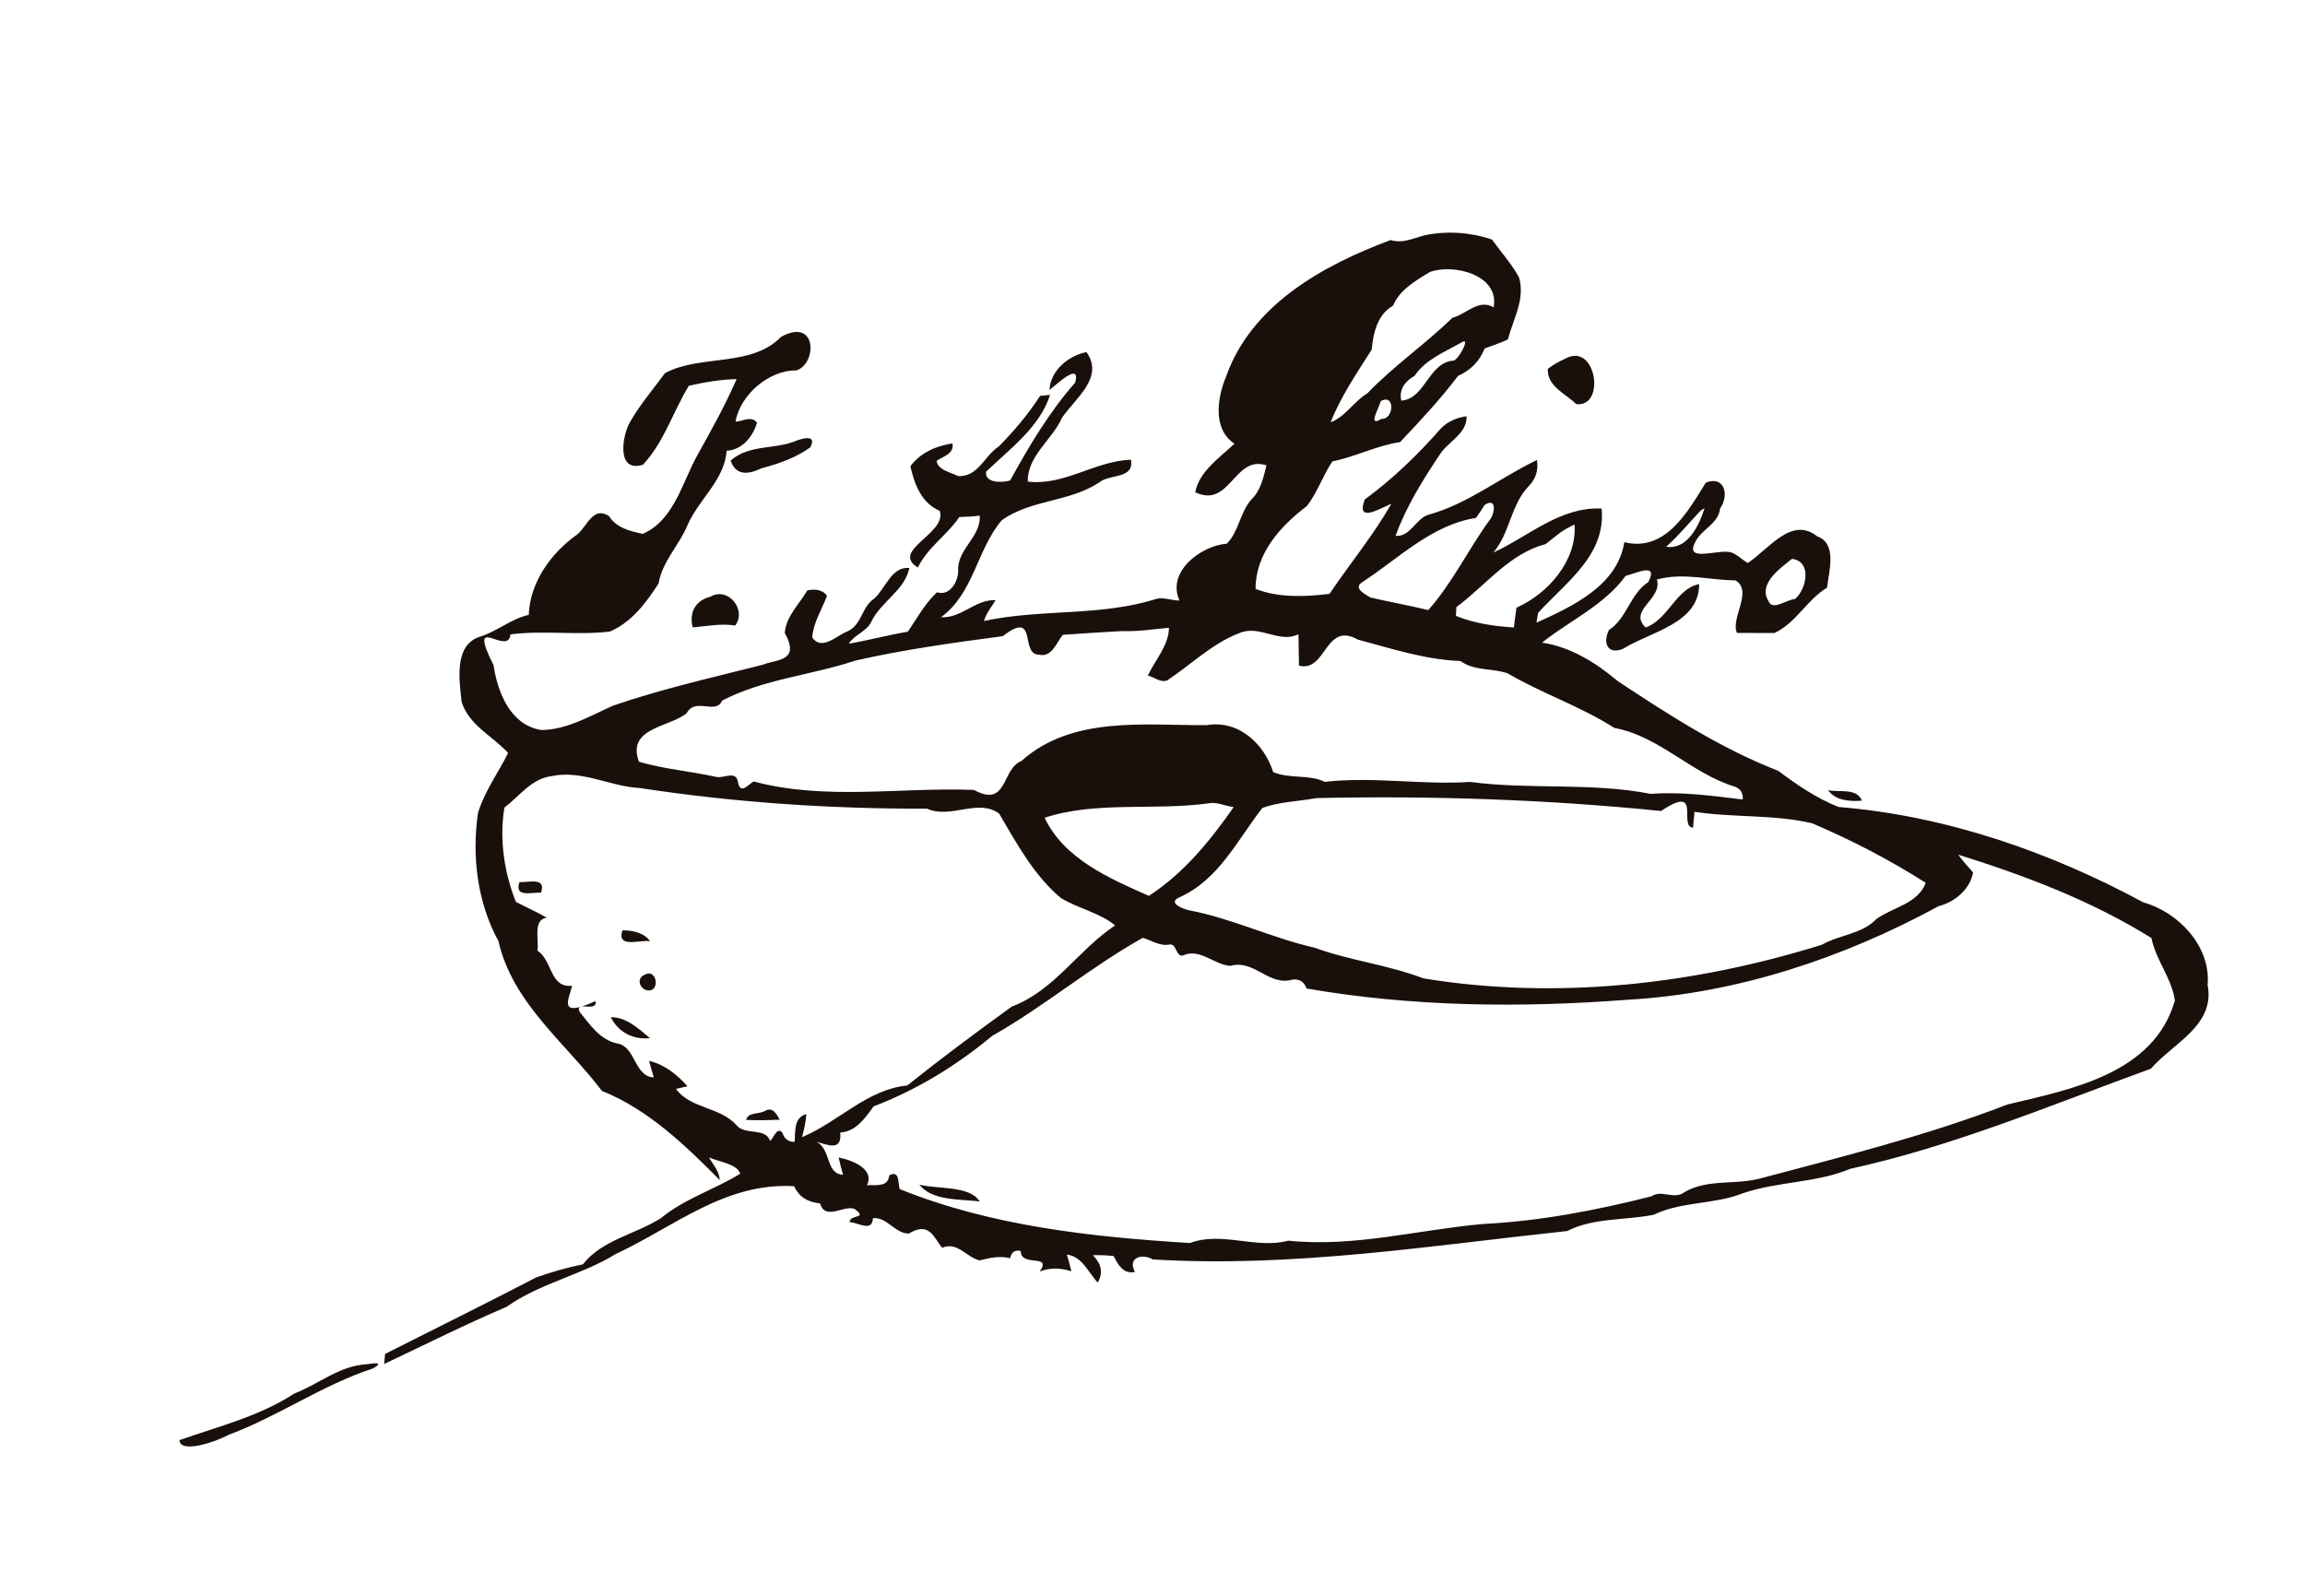 <?xml version="1.0" encoding="UTF-8" standalone="no"?>
<svg
   xmlns:dc="http://purl.org/dc/elements/1.1/"
   xmlns:cc="http://creativecommons.org/ns#"
   xmlns:rdf="http://www.w3.org/1999/02/22-rdf-syntax-ns#"
   xmlns:svg="http://www.w3.org/2000/svg"
   xmlns="http://www.w3.org/2000/svg"
   xmlns:sodipodi="http://sodipodi.sourceforge.net/DTD/sodipodi-0.dtd"
   xmlns:inkscape="http://www.inkscape.org/namespaces/inkscape"
   width="426pt"
   height="295pt"
   viewBox="0 0 426 295"
   version="1.1"
   id="svg2"
   sodipodi:version="0.32"
   inkscape:version="0.46"
   sodipodi:docname="Firma_Francisco_Antonio_Pinto.svg"
   inkscape:output_extension="org.inkscape.output.svg.inkscape">
  <defs
     id="defs31">
    <inkscape:perspective
       sodipodi:type="inkscape:persp3d"
       inkscape:vp_x="0 : 184.375 : 1"
       inkscape:vp_y="0 : 1000 : 0"
       inkscape:vp_z="532.5 : 184.375 : 1"
       inkscape:persp3d-origin="266.25 : 122.91667 : 1"
       id="perspective35" />
  </defs>
  <sodipodi:namedview
     inkscape:window-height="675"
     inkscape:window-width="655"
     inkscape:pageshadow="2"
     inkscape:pageopacity="0.0"
     guidetolerance="10.0"
     gridtolerance="10.0"
     objecttolerance="10.0"
     borderopacity="1.0"
     bordercolor="#666666"
     pagecolor="#ffffff"
     id="base"
     showgrid="false"
     inkscape:zoom="1.0215962"
     inkscape:cx="424.33594"
     inkscape:cy="184.375"
     inkscape:window-x="132"
     inkscape:window-y="98"
     inkscape:current-layer="svg2" />
  <g
     id="#fdfcfbff" />
  <g
     id="#1a100bff">
    <path
       fill="#1a100b"
       opacity="1.00"
       d=" M 263.35 43.47 C 267.45 42.63 271.78 42.92 275.74 44.27 C 277.41 46.61 279.38 48.75 280.75 51.29 C 281.90 55.38 279.66 58.96 278.68 62.73 C 277.28 63.39 275.82 63.87 274.38 64.41 C 273.45 66.78 271.78 68.43 269.47 69.47 C 266.20 73.80 262.47 77.78 258.75 81.71 C 254.41 82.34 250.54 84.42 246.24 85.27 C 244.50 87.88 243.49 90.98 241.54 93.52 C 236.63 97.22 232.01 102.36 232.05 108.83 C 236.31 110.52 241.25 110.29 245.71 109.76 C 249.48 104.17 253.80 98.95 257.15 93.10 C 255.00 93.99 250.53 96.78 252.24 92.30 C 257.38 88.54 262.03 84.04 266.24 79.25 C 267.48 77.92 269.25 77.16 271.04 76.94 C 271.17 80.20 267.52 81.65 266.07 84.05 C 262.90 88.78 259.86 93.68 257.92 99.04 C 260.74 99.24 261.63 95.80 264.07 95.11 C 271.33 93.11 277.32 88.22 284.05 85.02 C 284.34 86.84 283.88 88.40 282.65 89.72 C 279.21 93.16 279.12 98.42 276.01 102.11 C 282.47 99.16 288.36 93.60 296.01 93.99 C 296.81 102.68 289.39 107.59 284.27 113.27 C 284.19 113.73 284.04 114.63 283.96 115.08 C 290.70 112.04 298.93 108.20 300.20 100.20 C 307.84 102.09 311.96 94.49 315.27 89.19 C 318.78 87.82 319.60 91.61 317.92 93.93 C 317.56 96.93 314.43 97.76 313.28 100.24 C 311.30 104.05 317.62 101.40 319.94 102.09 C 321.11 102.48 321.94 103.46 323.02 104.04 C 326.86 101.57 331.06 95.32 335.84 99.12 C 339.60 100.46 338.01 105.54 337.67 108.61 C 333.95 110.83 332.00 115.09 327.95 116.99 C 326.22 116.98 322.75 116.97 321.02 116.97 C 319.78 114.31 324.05 109.21 320.74 107.26 C 315.88 107.22 311.07 105.77 306.22 107.10 C 307.31 110.76 300.81 112.77 304.14 115.97 C 308.38 114.44 309.79 108.73 314.03 107.96 C 314.05 115.25 305.06 116.72 299.94 119.92 C 297.06 121.07 296.18 118.75 297.37 116.42 C 300.68 114.31 301.31 109.67 304.64 107.57 C 306.56 103.84 302.42 105.95 300.44 106.43 C 296.50 111.86 289.92 114.81 285.00 118.76 C 290.33 119.58 294.97 122.49 299.04 125.92 C 308.45 132.13 318.05 138.35 328.63 142.45 C 332.12 145.05 335.73 147.55 339.81 149.14 C 359.49 150.74 378.78 157.39 396.12 166.77 C 402.62 168.57 408.64 174.93 408.00 182.00 C 409.46 189.54 401.59 192.79 397.52 197.51 C 379.21 204.17 360.92 211.87 341.97 216.01 C 335.76 218.62 328.65 218.32 322.17 220.51 C 316.86 222.64 310.82 222.00 305.64 224.50 C 300.34 225.57 294.58 225.00 289.65 227.51 C 264.19 230.23 238.77 234.33 213.07 232.76 C 211.03 231.60 208.32 232.43 209.76 235.08 C 207.55 235.49 206.69 233.78 205.81 232.13 C 204.53 231.99 203.25 231.94 201.97 231.98 C 203.45 233.43 204.00 235.14 202.87 237.04 C 201.15 235.19 199.98 232.16 197.18 231.88 C 197.48 232.89 197.76 233.91 198.01 234.95 C 196.05 234.31 194.09 234.24 192.16 234.99 C 194.51 231.58 188.68 234.30 188.65 231.21 C 187.60 230.95 186.94 231.39 186.68 232.53 C 184.77 232.05 182.91 232.47 181.04 232.94 C 178.60 232.37 176.91 229.38 174.15 230.61 C 172.58 228.85 171.85 225.62 167.97 227.98 C 165.40 227.99 163.94 224.87 161.33 225.14 C 161.20 227.81 158.61 225.91 157.04 225.88 C 157.02 224.43 160.20 225.25 158.27 223.68 C 156.59 222.14 152.58 225.94 151.57 222.41 C 149.37 222.18 147.69 221.28 146.77 219.23 C 134.07 218.47 124.76 226.63 113.78 231.77 C 107.39 235.70 99.78 237.15 93.62 241.52 C 85.95 244.80 78.48 248.54 70.99 252.09 C 71.03 251.63 71.12 250.70 71.17 250.23 C 80.47 245.51 89.84 240.91 99.07 236.10 C 101.90 235.10 104.78 234.25 107.72 233.67 C 111.26 229.14 117.48 228.11 122.17 225.12 C 126.52 221.52 132.06 219.86 136.81 216.91 C 136.22 215.08 132.85 214.74 131.02 213.90 C 131.80 215.25 132.94 216.45 133.03 218.10 C 126.64 211.67 119.84 205.06 111.25 201.62 C 104.45 192.66 94.73 185.40 92.12 173.92 C 88.21 166.82 87.19 158.24 88.33 150.27 C 89.55 146.25 92.06 142.87 93.91 139.15 C 91.00 135.99 86.67 134.05 85.31 129.70 C 84.93 125.91 83.78 119.24 88.69 117.67 C 91.88 116.70 94.44 114.37 97.72 113.63 C 97.96 107.55 101.91 102.11 106.74 98.73 C 108.53 97.23 109.61 93.46 112.56 95.38 C 113.87 97.54 116.48 98.18 118.79 98.67 C 124.64 96.12 126.11 89.00 128.98 83.96 C 131.52 79.41 134.06 74.83 136.14 70.06 C 133.15 70.14 130.22 70.63 127.31 71.30 C 124.36 76.10 122.76 81.69 118.82 85.89 C 113.99 87.37 114.94 80.92 116.29 78.26 C 118.14 74.93 120.66 72.01 122.91 68.95 C 129.41 65.46 138.86 67.93 144.33 62.27 C 151.03 58.55 151.05 67.19 147.19 68.46 C 142.24 68.34 136.81 72.89 135.93 77.93 C 137.28 77.88 138.86 76.75 139.91 78.12 C 139.13 80.74 137.18 83.13 134.29 83.31 C 133.92 88.72 129.14 92.28 127.07 97.04 C 125.54 100.77 122.39 103.75 121.72 107.83 C 119.44 111.36 116.76 115.00 112.71 116.72 C 106.61 117.44 100.42 116.46 94.35 117.24 C 93.92 121.50 86.15 112.84 91.21 122.93 C 91.98 128.00 94.33 134.03 100.07 134.92 C 104.80 134.87 109.09 132.29 113.31 130.41 C 122.34 127.31 131.68 125.21 140.92 122.87 C 143.46 121.81 147.99 122.35 145.04 116.97 C 145.26 113.92 147.73 111.65 149.21 109.11 C 150.52 108.85 152.02 108.90 152.84 110.13 C 151.88 112.65 150.31 115.08 150.11 117.81 C 151.89 120.39 154.66 117.40 156.69 116.66 C 159.36 115.36 159.23 112.14 161.59 110.61 C 163.65 108.77 164.77 104.65 168.06 104.97 C 167.23 109.16 162.70 111.23 160.99 115.00 C 160.09 116.75 157.90 117.30 156.87 118.96 C 160.53 118.34 164.12 117.36 167.79 116.74 C 169.50 114.25 170.92 111.53 173.19 109.46 C 175.62 110.25 177.27 107.29 177.08 105.03 C 177.22 101.26 181.33 99.09 181.07 95.29 C 179.81 95.46 178.56 95.52 177.30 95.55 C 175.04 98.90 171.41 101.20 169.64 104.88 C 164.43 101.73 175.14 98.57 173.67 94.41 C 170.30 92.98 169.01 89.49 168.25 86.18 C 170.13 83.63 172.99 82.42 176.04 81.95 C 176.34 83.93 174.36 84.27 173.11 85.17 C 173.28 86.86 175.72 87.29 177.05 87.98 C 180.75 88.23 181.93 84.23 184.58 82.52 C 187.42 79.66 190.03 76.56 192.22 73.17 C 192.68 73.12 193.61 73.03 194.07 72.98 C 192.15 78.97 186.61 82.98 182.24 87.18 C 181.97 89.34 185.22 89.23 186.69 88.80 C 190.16 82.47 193.94 76.13 198.71 70.71 C 199.78 66.73 195.27 71.06 193.96 72.08 C 194.13 68.44 197.51 65.72 200.80 65.07 C 204.14 69.81 198.68 73.64 196.26 77.23 C 194.48 81.27 189.84 84.27 189.95 89.00 C 196.68 89.83 202.37 85.18 209.02 84.96 C 209.66 88.58 205.09 87.56 203.18 89.14 C 197.70 92.81 190.50 92.30 185.14 96.15 C 180.53 101.56 179.99 109.64 173.92 114.06 C 177.66 114.33 180.28 110.72 184.00 110.92 C 183.26 112.19 182.25 113.32 181.86 114.77 C 192.36 112.49 203.41 113.96 213.71 110.68 C 215.11 110.32 216.55 111.01 217.98 110.98 C 215.58 105.68 221.91 100.86 226.73 100.48 C 228.94 98.29 229.18 94.65 231.30 92.28 C 233.01 90.63 233.51 88.23 234.06 86.01 C 228.10 84.00 227.34 94.07 220.90 90.97 C 221.63 87.10 225.42 84.59 228.15 82.00 C 224.11 79.35 224.94 73.62 226.57 69.67 C 231.25 56.34 244.51 49.02 257.02 44.36 C 259.19 45.07 261.27 44.01 263.35 43.47 M 264.29 50.26 C 261.66 51.84 258.68 53.56 257.45 56.50 C 254.58 58.11 253.79 61.53 253.51 64.62 C 250.77 68.93 247.79 73.30 245.92 78.05 C 248.72 76.97 250.18 74.21 252.71 72.69 C 257.58 67.62 263.39 63.62 268.44 58.73 C 271.03 58.07 273.25 55.16 276.05 56.80 C 277.18 50.85 268.72 48.67 264.29 50.26 M 270.15 63.26 C 267.07 65.04 263.50 66.39 261.45 69.44 C 259.72 70.46 258.51 71.90 258.98 74.04 C 263.44 73.75 264.00 66.89 268.72 66.64 C 269.70 66.20 271.83 62.23 270.15 63.26 M 255.18 74.14 C 254.90 75.32 252.65 79.09 255.32 77.41 C 257.65 77.57 257.89 72.62 255.18 74.14 M 274.38 93.33 C 273.88 94.15 273.34 94.94 272.77 95.72 C 264.61 96.97 258.34 103.33 251.67 107.66 C 250.06 108.78 252.40 109.86 253.28 110.43 C 256.83 111.25 260.42 111.89 263.97 112.75 C 268.42 107.73 271.31 101.64 275.21 96.24 C 276.26 95.15 276.75 91.76 274.38 93.33 M 314.31 94.36 C 312.19 96.60 310.24 99.00 307.93 101.04 C 311.90 101.67 314.06 97.04 315.04 93.90 L 314.31 94.36 M 290.27 97.30 C 288.54 98.11 287.15 99.40 285.66 100.56 C 278.94 102.29 274.54 108.24 269.16 112.20 C 269.14 112.60 269.09 113.42 269.07 113.82 C 272.47 115.21 276.15 115.74 279.79 115.96 C 279.93 114.74 280.09 113.51 280.27 112.30 C 286.08 109.75 291.51 103.57 291.00 96.92 L 290.27 97.30 M 331.19 103.28 C 328.97 105.06 324.84 107.95 326.86 111.10 C 327.56 112.98 330.26 110.75 331.74 110.72 C 333.93 108.84 334.91 103.74 331.19 103.28 M 207.34 116.63 C 203.70 116.84 200.07 117.06 196.44 117.32 C 195.21 118.78 194.43 121.55 192.03 120.99 C 188.39 120.99 191.90 112.50 185.33 117.57 C 176.20 118.79 167.05 120.04 158.07 122.09 C 149.92 124.81 141.20 125.47 133.47 129.47 C 132.27 132.19 128.59 128.79 126.90 131.81 C 123.68 134.45 115.76 134.48 118.09 140.78 C 122.73 142.15 127.58 142.52 132.30 143.57 C 133.83 143.95 136.06 142.21 136.42 144.66 C 136.85 146.84 138.21 145.09 139.27 144.42 C 152.58 147.99 166.47 145.45 180.01 145.99 C 186.24 149.42 185.11 142.05 188.75 140.66 C 198.11 132.26 211.46 134.08 223.01 134.02 C 228.90 133.00 233.66 137.48 235.31 142.70 C 238.43 144.00 241.90 143.06 244.85 144.50 C 253.84 143.47 262.84 145.11 271.69 144.51 C 282.82 145.98 294.02 144.56 305.08 146.72 C 310.78 146.30 316.43 147.07 322.08 147.76 C 322.19 146.61 321.72 145.82 320.68 145.41 C 312.64 142.98 306.69 136.06 298.35 134.53 C 292.11 130.53 285.03 128.19 278.65 124.45 C 275.77 123.43 272.49 124.06 269.92 122.16 C 263.39 121.93 257.20 119.87 250.94 118.20 C 244.84 114.77 245.19 124.29 240.07 123.02 C 240.05 121.57 240.01 118.66 239.98 117.21 C 236.42 119.00 232.80 115.39 229.06 117.00 C 224.01 118.92 220.17 122.81 215.74 125.73 C 214.49 126.25 213.32 125.11 212.14 124.86 C 213.49 121.95 216.00 119.33 216.04 116.02 C 213.15 116.28 210.25 116.76 207.34 116.63 M 101.98 143.43 C 98.22 143.89 96.02 147.13 93.22 149.26 C 92.27 155.12 93.16 161.18 95.34 166.67 C 97.22 167.68 99.20 168.50 101.03 169.61 C 98.40 170.01 99.67 173.73 99.32 175.69 C 102.15 177.51 101.57 182.63 105.74 182.18 C 105.22 184.56 102.87 188.28 110.05 185.02 C 110.52 187.19 106.17 184.86 107.11 186.99 C 109.02 189.35 110.88 192.18 114.08 192.85 C 117.53 193.40 117.21 199.02 120.83 199.11 C 120.52 198.10 120.23 197.08 119.96 196.06 C 122.84 196.75 125.12 198.59 127.07 200.76 C 126.53 200.88 125.47 201.12 124.93 201.24 C 127.58 204.91 133.10 204.56 136.08 207.92 C 137.71 209.92 141.40 208.27 142.33 210.85 C 143.01 210.34 143.56 208.16 144.59 209.32 C 144.93 210.45 145.68 211.03 146.85 211.04 C 147.04 209.05 146.64 206.60 149.02 205.89 C 148.94 207.34 148.60 208.76 148.23 210.16 C 154.94 207.36 160.25 201.34 167.67 200.61 C 173.99 195.56 180.41 190.80 186.99 186.03 C 194.88 183.08 199.31 175.50 206.08 171.04 C 203.51 168.79 199.15 167.86 196.04 165.95 C 191.06 161.74 187.91 155.90 184.64 150.34 C 180.74 147.52 175.64 151.42 171.33 149.45 C 153.62 149.51 135.84 148.33 118.27 145.64 C 112.74 145.36 107.58 142.26 101.98 143.43 M 243.30 147.50 C 239.97 148.12 236.53 148.15 233.32 149.31 C 228.64 155.27 225.27 162.62 217.90 165.87 C 215.73 166.89 218.69 168.00 219.75 168.23 C 227.70 169.74 235.07 173.36 242.97 175.15 C 249.53 177.55 256.54 178.31 263.07 180.82 C 287.63 184.83 313.01 181.99 336.69 174.61 C 339.96 172.75 344.13 172.65 346.81 169.83 C 349.87 167.65 354.46 167.02 355.91 163.16 C 349.20 158.89 342.25 155.28 334.90 152.15 C 327.75 150.48 320.37 151.15 313.16 150.03 C 313.09 150.77 312.97 152.24 312.90 152.97 C 310.09 152.74 314.70 144.74 306.99 149.88 C 285.78 147.75 264.45 147.03 243.30 147.50 M 223.32 148.47 C 213.36 149.85 202.60 148.01 193.06 151.13 C 196.65 158.73 205.09 162.37 212.33 165.57 C 218.76 161.39 223.65 155.42 228.00 149.16 C 226.44 148.98 224.89 148.15 223.32 148.47 M 361.92 157.95 C 362.72 159.13 363.74 160.15 364.66 161.25 C 364.12 164.29 361.28 166.74 358.33 167.45 C 340.71 177.04 321.03 183.61 300.94 184.76 C 281.10 186.28 261.13 186.09 241.47 182.69 C 241.06 181.51 240.24 180.95 239.01 181.01 C 234.42 182.40 231.94 177.23 227.34 178.51 C 224.33 178.25 221.81 175.25 218.74 176.53 C 217.36 177.11 217.47 174.29 216.16 174.56 C 214.36 174.91 212.85 173.81 211.21 173.32 C 201.53 178.73 193.04 185.97 183.38 191.44 C 176.82 196.90 169.45 201.43 161.46 204.47 C 159.89 206.62 158.21 209.14 155.28 209.30 C 155.64 212.71 153.17 211.69 150.95 211.02 C 153.65 212.54 152.58 216.95 155.81 217.11 C 155.50 216.06 155.23 215.00 155.00 213.93 C 157.36 214.36 161.72 216.00 160.23 219.04 C 161.84 218.96 164.16 219.46 164.34 217.22 C 166.32 216.21 165.91 218.53 166.28 219.76 C 183.32 226.63 201.74 228.60 219.91 229.73 C 225.85 227.50 232.13 230.91 238.09 229.29 C 250.15 230.56 262.10 227.28 274.06 226.21 C 284.59 225.69 295.02 223.68 305.21 221.10 C 307.06 219.79 309.46 221.80 311.31 220.33 C 315.42 217.90 320.46 218.97 324.95 217.89 C 340.46 213.77 356.04 209.91 371.02 204.12 C 382.82 201.31 398.03 198.45 401.95 184.94 C 401.41 180.82 398.44 177.47 397.62 173.36 C 386.54 166.45 374.30 161.84 361.92 157.95 Z"
       id="path6" />
    <path
       fill="#1a100b"
       opacity="1.00"
       d=" M 289.27 66.29 C 295.04 63.10 296.82 75.38 291.31 74.68 C 289.35 72.76 285.89 71.38 286.06 68.17 C 287.04 67.40 288.14 66.82 289.27 66.29 Z"
       id="path8" />
    <path
       fill="#1a100b"
       opacity="1.00"
       d=" M 147.30 81.40 C 148.75 80.88 150.96 80.43 149.74 82.69 C 147.02 84.64 143.86 85.71 140.66 86.57 C 137.73 88.00 135.85 87.51 135.03 85.12 C 138.52 82.04 143.32 83.15 147.30 81.40 Z"
       id="path10" />
    <path
       fill="#1a100b"
       opacity="1.00"
       d=" M 131.27 110.29 C 134.57 108.34 138.07 112.73 135.87 115.61 C 133.27 115.16 130.59 115.77 128.01 115.93 C 127.34 113.19 128.51 110.99 131.27 110.29 Z"
       id="path12" />
    <path
       fill="#1a100b"
       opacity="1.00"
       d=" M 337.86 146.03 C 339.93 146.51 343.07 145.53 344.13 147.97 C 341.94 148.15 339.21 147.99 337.86 146.03 Z"
       id="path14" />
    <path
       fill="#1a100b"
       opacity="1.00"
       d=" M 96.01 163.02 C 97.73 163.12 101.00 162.05 99.99 164.98 C 98.27 164.87 95.00 165.95 96.01 163.02 Z"
       id="path16" />
    <path
       fill="#1a100b"
       opacity="1.00"
       d=" M 115.02 171.95 C 116.85 171.91 119.04 172.38 120.15 173.94 C 118.26 173.64 113.95 175.34 115.02 171.95 Z"
       id="path18" />
    <path
       fill="#1a100b"
       opacity="1.00"
       d=" M 119.24 180.10 C 121.23 179.00 122.03 182.85 120.04 183.05 C 118.32 183.18 117.38 180.76 119.24 180.10 Z"
       id="path20" />
    <path
       fill="#1a100b"
       opacity="1.00"
       d=" M 112.89 187.99 C 115.74 187.96 118.03 190.11 120.13 191.87 C 117.05 192.19 114.29 190.81 112.89 187.99 Z"
       id="path22" />
    <path
       fill="#1a100b"
       opacity="1.00"
       d=" M 141.30 205.36 C 142.75 204.45 143.48 205.82 144.11 206.93 C 142.04 207.04 139.96 207.06 137.89 206.98 C 138.26 205.52 140.21 205.94 141.30 205.36 Z"
       id="path24" />
    <path
       fill="#1a100b"
       opacity="1.00"
       d=" M 169.91 218.94 C 173.31 219.80 179.26 219.09 181.06 222.04 C 177.39 221.60 172.20 221.94 169.91 218.94 Z"
       id="path26" />
    <path
       fill="#1a100b"
       opacity="1.00"
       d=" M 67.90 252.12 C 70.18 251.74 70.52 252.01 68.90 252.92 C 59.53 255.98 51.38 261.80 42.20 265.19 C 39.97 266.45 33.24 268.74 33.17 266.15 C 40.36 263.63 47.94 261.76 54.40 257.54 C 58.95 255.79 62.78 252.35 67.90 252.12 Z"
       id="path28" />
  </g>
</svg>
